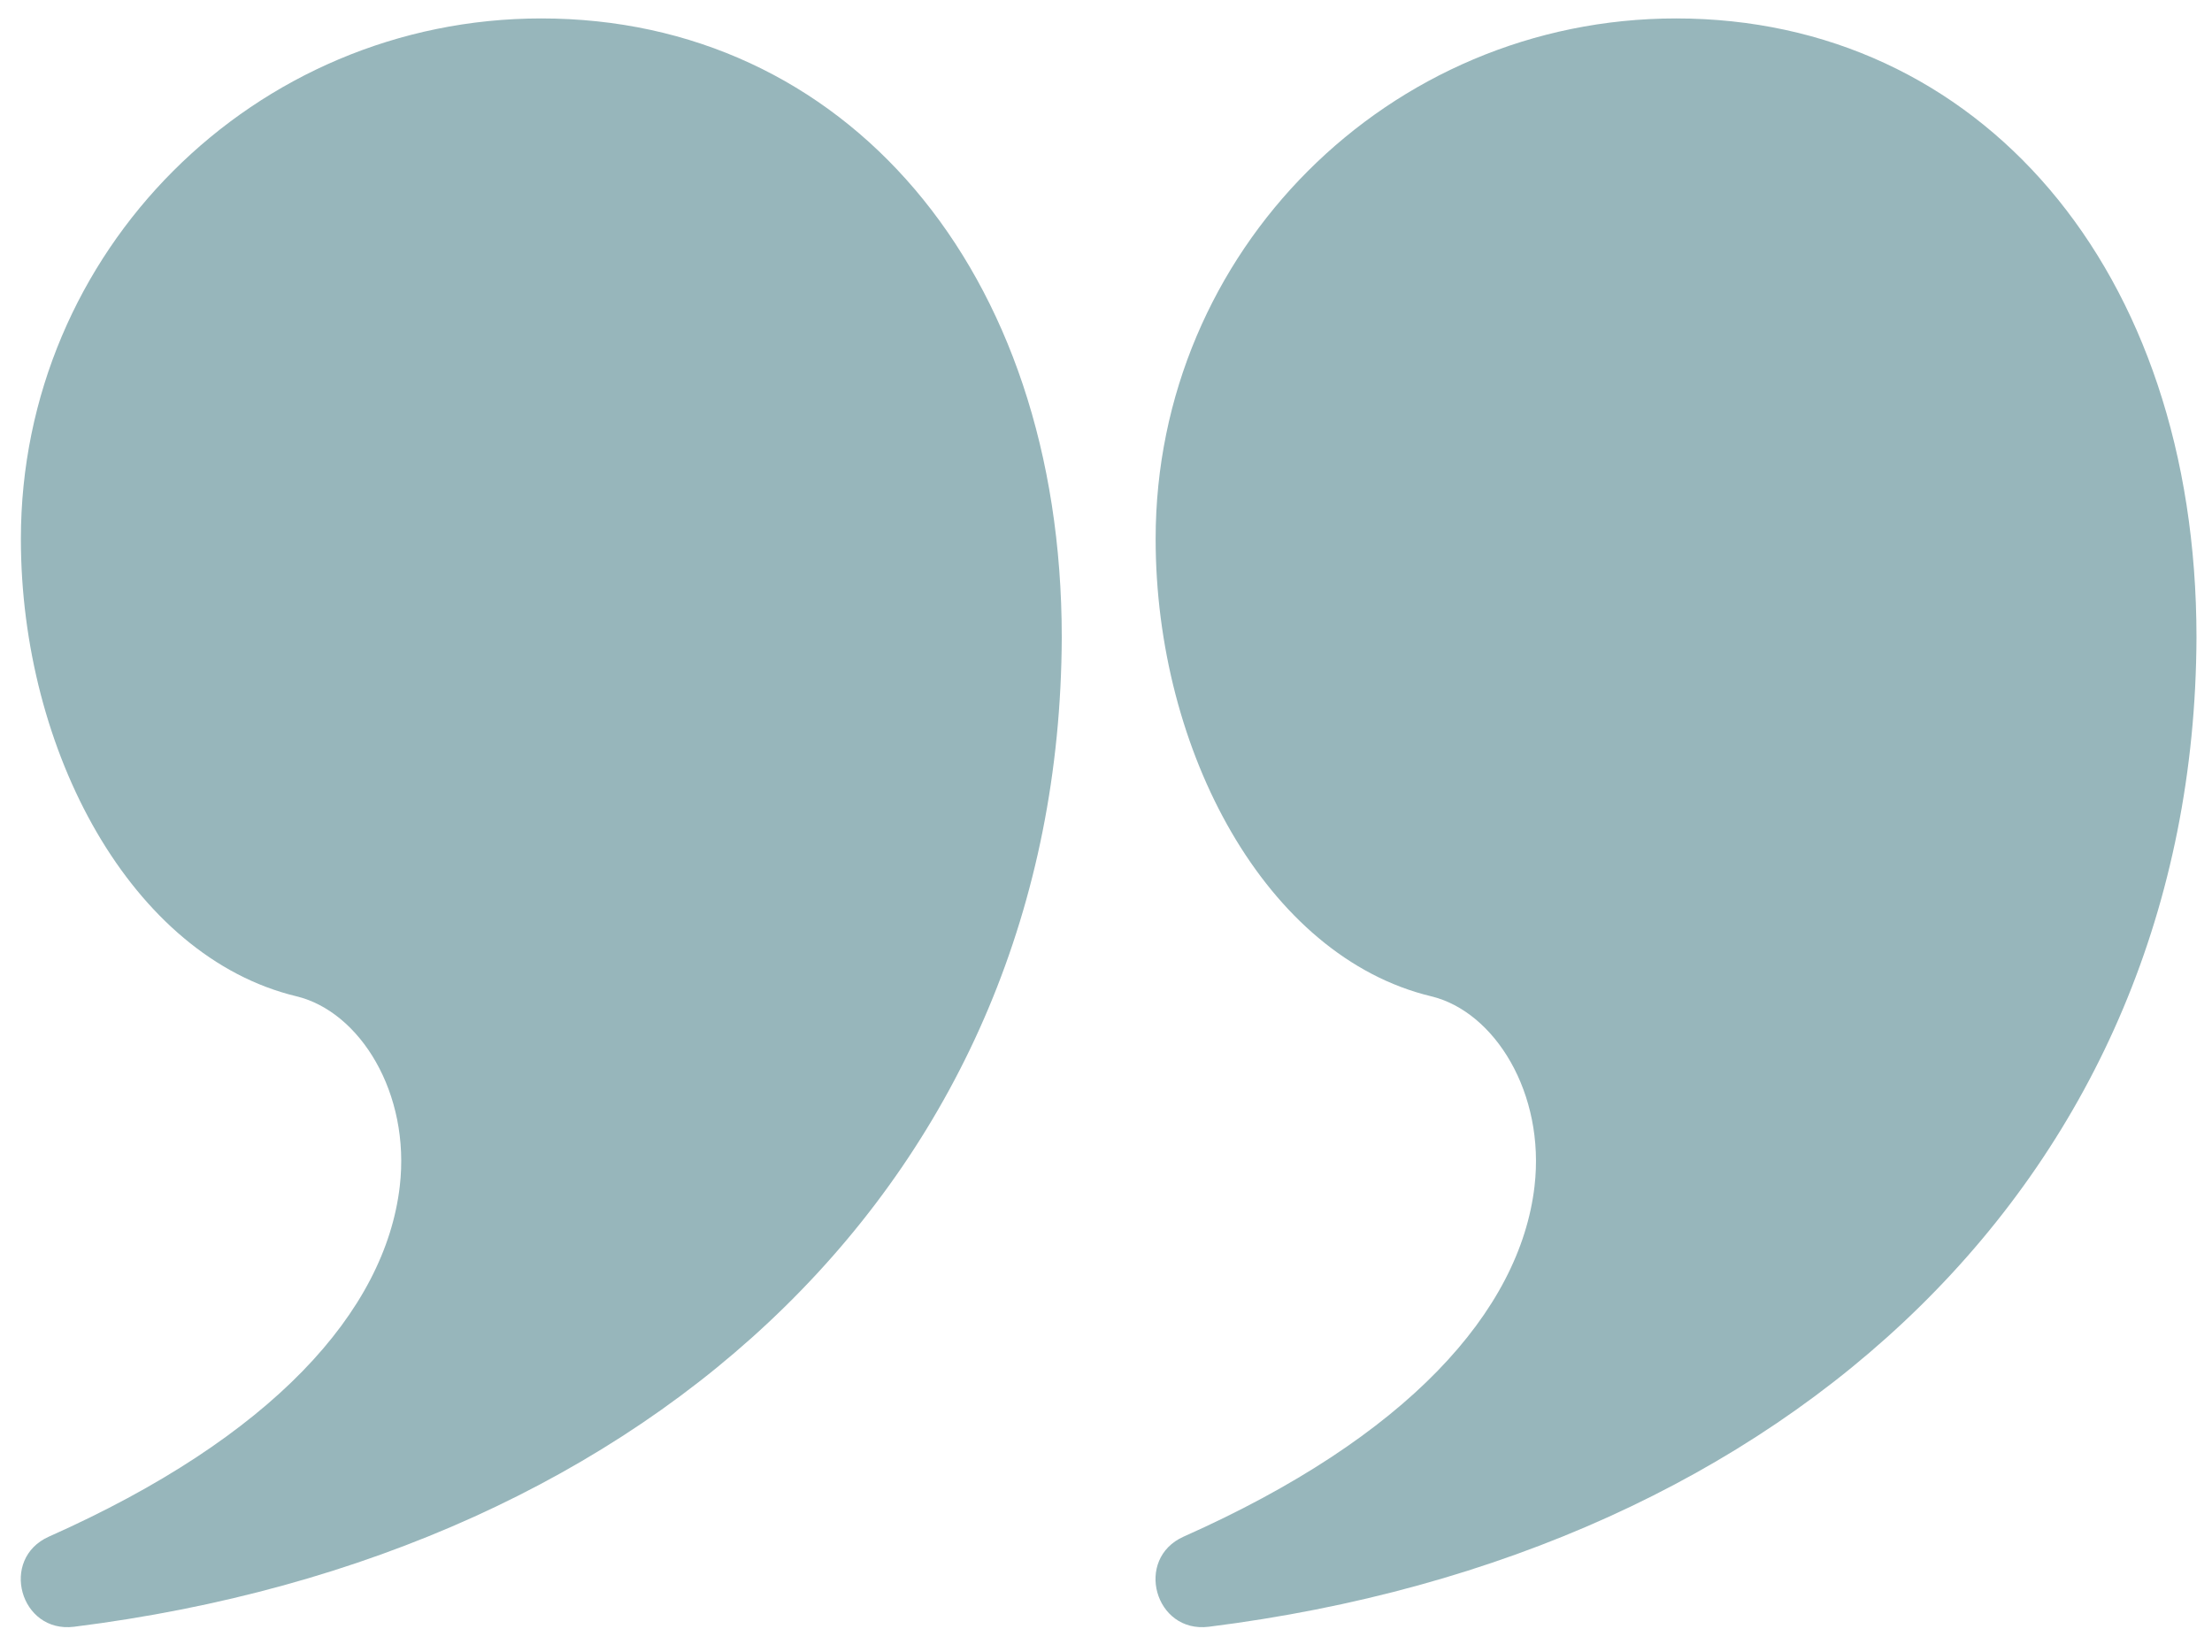<svg width="75" height="56" viewBox="0 0 75 56" fill="none" xmlns="http://www.w3.org/2000/svg">
<path d="M18.354 0.625C28.602 0.625 36 9.086 36 21.613C35.934 39.814 22.251 52.683 2.512 55.154C0.68 55.383 -0.026 52.847 1.661 52.097C9.235 48.729 13.06 44.455 13.554 40.225C13.924 37.065 12.206 34.296 10.048 33.778C4.456 32.434 0.708 25.469 0.708 18.271C0.708 8.525 8.609 0.625 18.354 0.625Z" fill="#97B6BB"/>
<path d="M56.829 0.625C67.077 0.625 74.475 9.086 74.474 21.613C74.409 39.814 60.726 52.683 40.986 55.154C39.155 55.383 38.449 52.847 40.135 52.097C47.71 48.729 51.535 44.455 52.029 40.225C52.398 37.065 50.68 34.296 48.523 33.778C42.93 32.434 39.183 25.469 39.183 18.271C39.183 8.525 47.083 0.625 56.829 0.625Z" fill="#97B6BB"/>
</svg>
